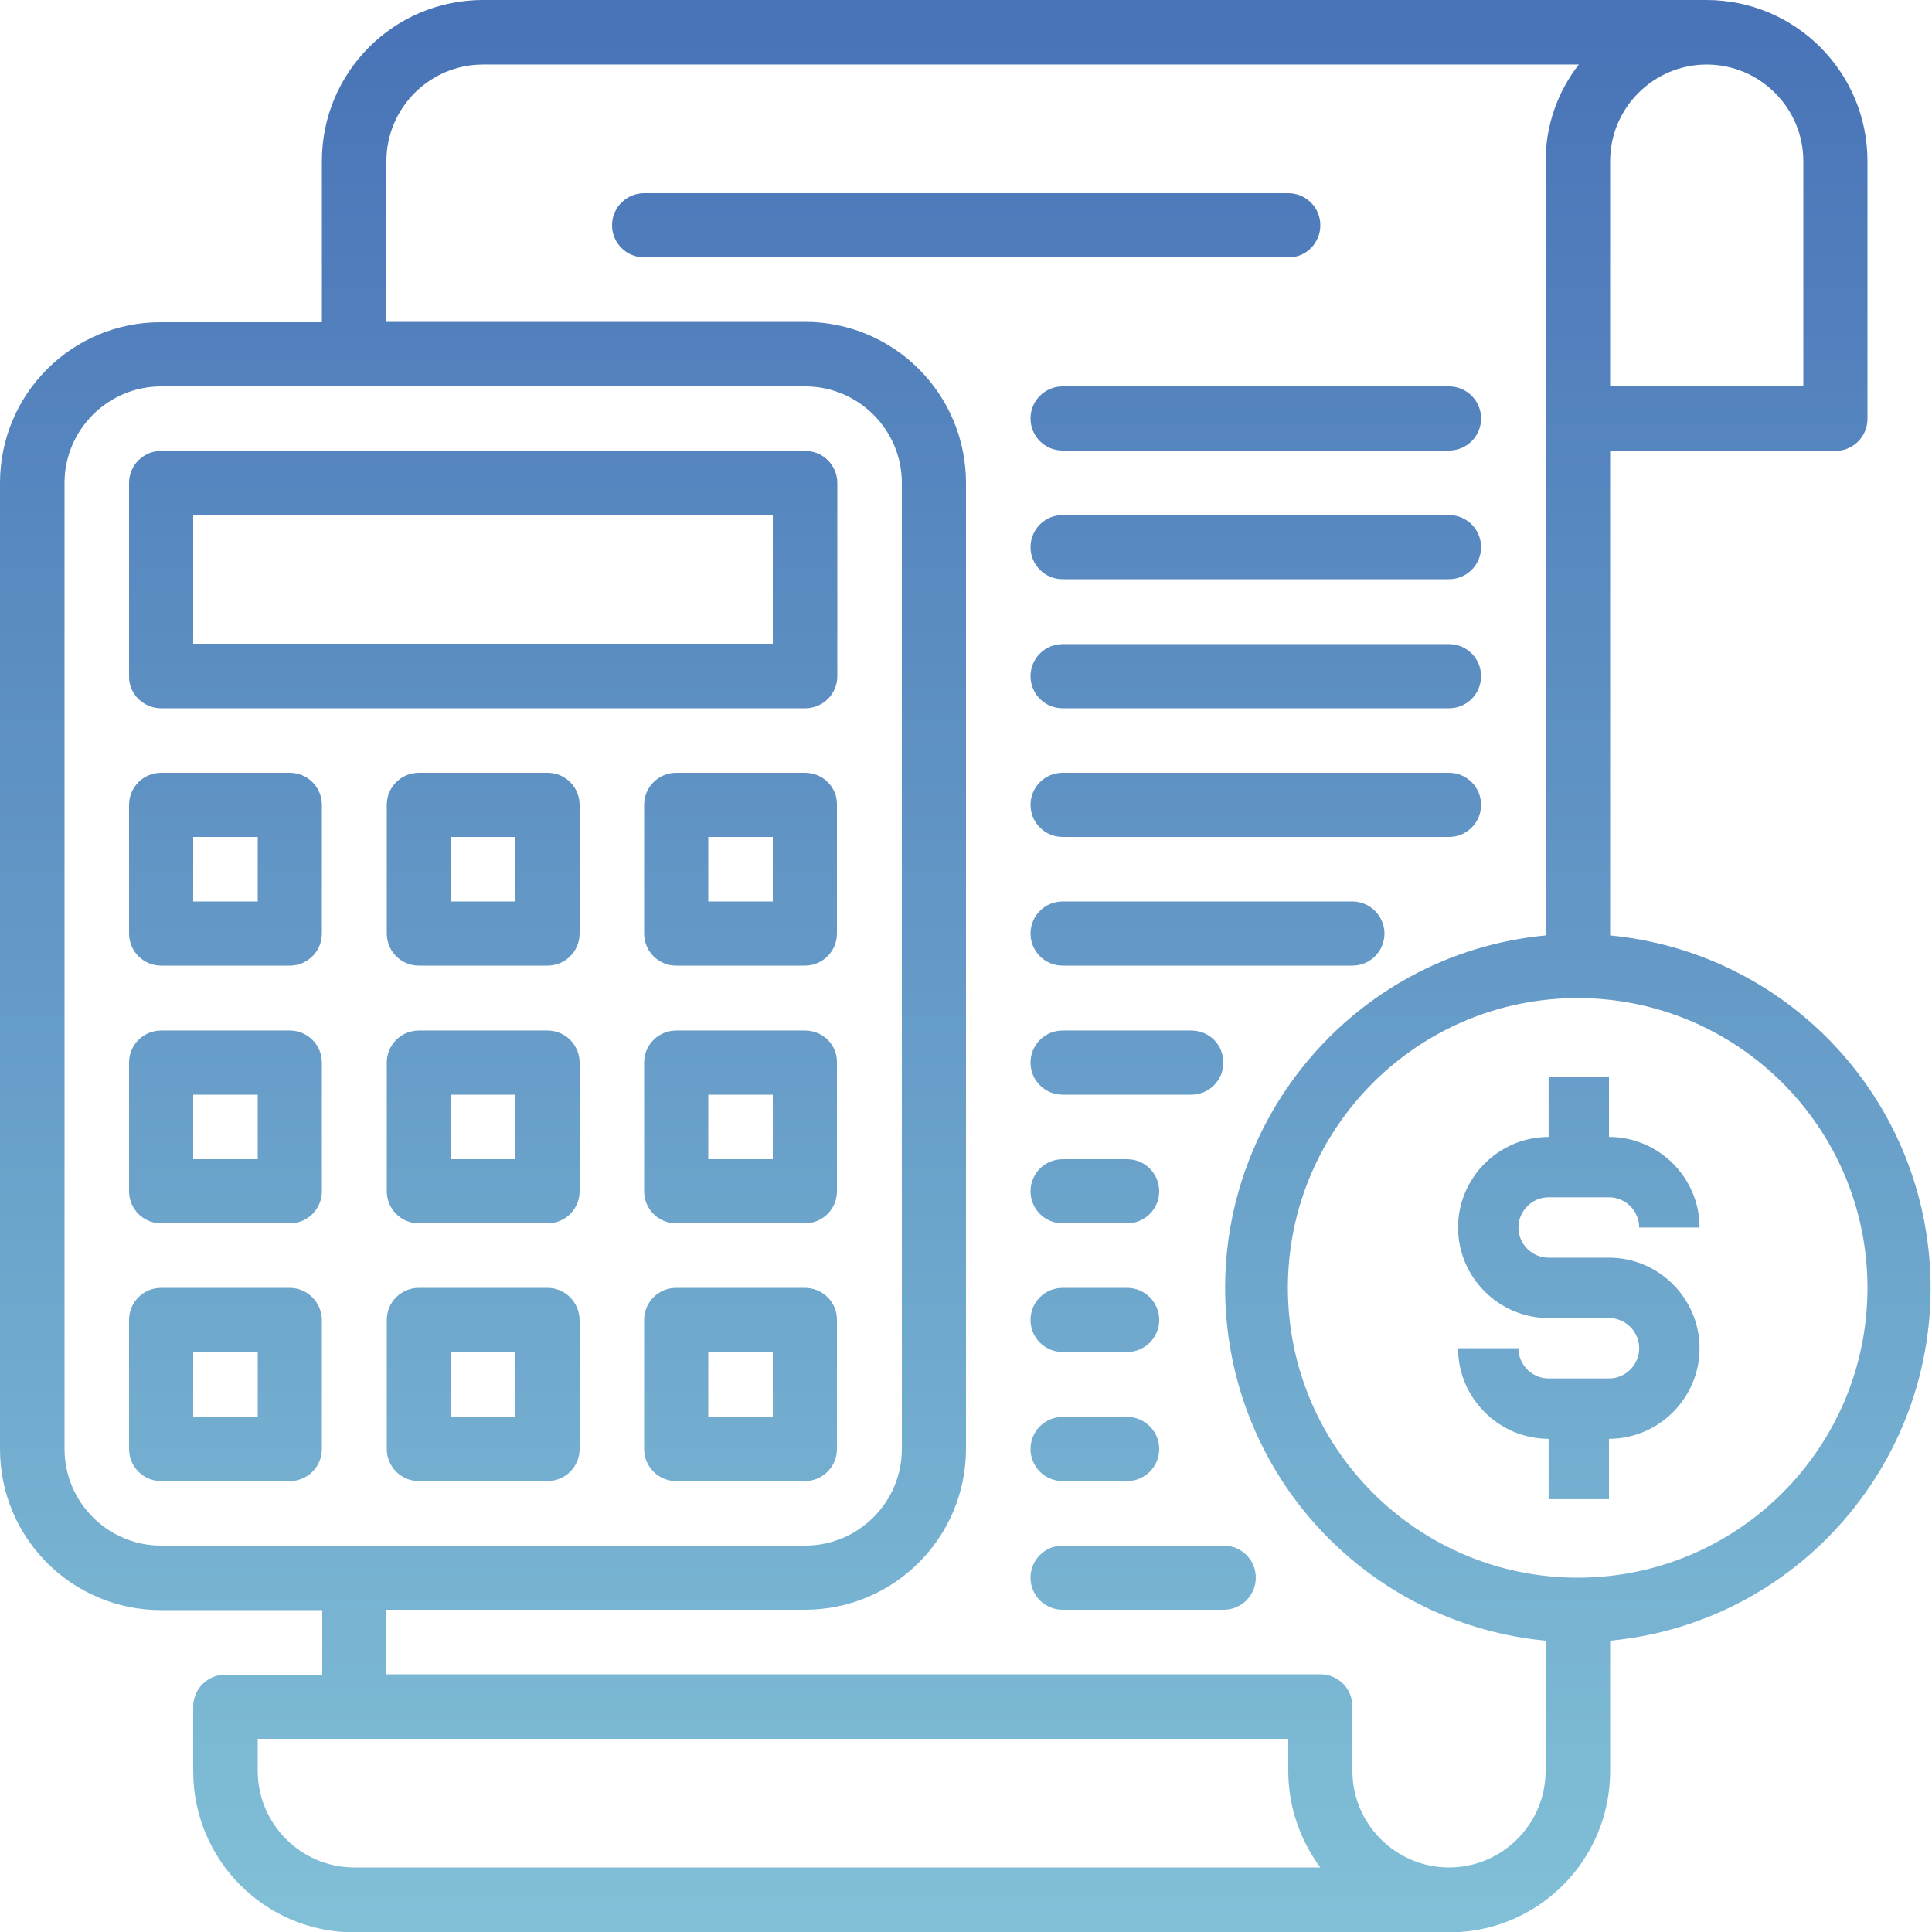 <?xml version="1.0" encoding="utf-8"?>
<!-- Generator: Adobe Illustrator 26.5.0, SVG Export Plug-In . SVG Version: 6.00 Build 0)  -->
<svg version="1.1" id="Слой_1" xmlns="http://www.w3.org/2000/svg" xmlns:xlink="http://www.w3.org/1999/xlink" x="0px" y="0px"
	 viewBox="0 0 512 512" style="enable-background:new 0 0 512 512;" xml:space="preserve">
<style type="text/css">
	.st0{fill:url(#accounting_·_bill_·_shopping_·_calculator_·_ecommerce_00000074415233948171296590000002744053811853456256_);}
</style>
<linearGradient id="accounting_·_bill_·_shopping_·_calculator_·_ecommerce_00000109026768906309102110000013076164310907342743_" gradientUnits="userSpaceOnUse" x1="255.814" y1="842.1" x2="255.814" y2="330" gradientTransform="matrix(1 0 0 1 0 -330)">
	<stop  offset="5.870417e-04" style="stop-color:#81C0D7"/>
	<stop  offset="1" style="stop-color:#4873B7"/>
</linearGradient>
<path id="accounting_·_bill_·_shopping_·_calculator_·_ecommerce" style="fill:url(#accounting_·_bill_·_shopping_·_calculator_·_ecommerce_00000109026768906309102110000013076164310907342743_);" d="
	M426.7,247.9V119.5h59.7c4.7,0,8.5-3.8,8.5-8.5V42.7c0-23.6-19.1-42.7-42.7-42.7H128c-23.6,0-42.7,19.1-42.7,42.7v42.7H42.7
	C19.1,85.3,0,104.4,0,128v256c0,23.6,19.1,42.7,42.7,42.7h42.7v17.1H59.7c-4.7,0-8.5,3.8-8.5,8.5v17.1c0,23.6,19.1,42.7,42.7,42.7
	H384c23.6,0,42.7-19.1,42.7-42.7v-34.6c51.6-4.9,89.4-50.8,84.5-102.4C506.9,287.6,471.5,252.2,426.7,247.9L426.7,247.9z
	 M426.7,42.7c0-14.1,11.5-25.6,25.6-25.6s25.6,11.5,25.6,25.6v59.7h-51.2V42.7z M42.7,409.6c-14.1,0-25.6-11.5-25.6-25.6V128
	c0-14.1,11.5-25.6,25.6-25.6h170.7c14.1,0,25.6,11.5,25.6,25.6v256c0,14.1-11.5,25.6-25.6,25.6H42.7z M93.9,494.9
	c-14.1,0-25.6-11.5-25.6-25.6v-8.5h273.1v8.5c0,9.2,3,18.2,8.5,25.6H93.9z M409.6,469.3c0,14.1-11.5,25.6-25.6,25.6
	s-25.6-11.5-25.6-25.6v-17.1c0-4.7-3.8-8.5-8.5-8.5H102.4v-17.1h110.9c23.6,0,42.7-19.1,42.7-42.7V128c0-23.6-19.1-42.7-42.7-42.7
	H102.4V42.7c0-14.1,11.5-25.6,25.6-25.6h290.4c-5.7,7.3-8.8,16.3-8.8,25.6v205.2c-51.6,4.9-89.4,50.8-84.5,102.4
	c4.3,44.8,39.7,80.2,84.5,84.5V469.3z M418.1,418.1c-42.4,0-76.8-34.4-76.8-76.8s34.4-76.8,76.8-76.8s76.8,34.4,76.8,76.8
	C494.9,383.7,460.5,418.1,418.1,418.1z M42.7,187.7h170.7c4.7,0,8.5-3.8,8.5-8.5V128c0-4.7-3.8-8.5-8.5-8.5H42.7
	c-4.7,0-8.5,3.8-8.5,8.5v51.2C34.1,183.9,38,187.7,42.7,187.7z M51.2,136.5h153.6v34.1H51.2V136.5z M76.8,204.8H42.7
	c-4.7,0-8.5,3.8-8.5,8.5v34.1c0,4.7,3.8,8.5,8.5,8.5h34.1c4.7,0,8.5-3.8,8.5-8.5v-34.1C85.3,208.6,81.5,204.8,76.8,204.8z
	 M68.3,238.9H51.2v-17.1h17.1V238.9z M76.8,273.1H42.7c-4.7,0-8.5,3.8-8.5,8.5v34.1c0,4.7,3.8,8.5,8.5,8.5h34.1
	c4.7,0,8.5-3.8,8.5-8.5v-34.1C85.3,276.9,81.5,273.1,76.8,273.1z M68.3,307.2H51.2v-17.1h17.1V307.2z M76.8,341.3H42.7
	c-4.7,0-8.5,3.8-8.5,8.5V384c0,4.7,3.8,8.5,8.5,8.5h34.1c4.7,0,8.5-3.8,8.5-8.5v-34.1C85.3,345.2,81.5,341.3,76.8,341.3z
	 M68.3,375.5H51.2v-17.1h17.1V375.5z M145.1,204.8H111c-4.7,0-8.5,3.8-8.5,8.5v34.1c0,4.7,3.8,8.5,8.5,8.5h34.1
	c4.7,0,8.5-3.8,8.5-8.5v-34.1C153.6,208.6,149.8,204.8,145.1,204.8z M136.5,238.9h-17.1v-17.1h17.1V238.9z M145.1,273.1H111
	c-4.7,0-8.5,3.8-8.5,8.5v34.1c0,4.7,3.8,8.5,8.5,8.5h34.1c4.7,0,8.5-3.8,8.5-8.5v-34.1C153.6,276.9,149.8,273.1,145.1,273.1z
	 M136.5,307.2h-17.1v-17.1h17.1V307.2z M145.1,341.3H111c-4.7,0-8.5,3.8-8.5,8.5V384c0,4.7,3.8,8.5,8.5,8.5h34.1
	c4.7,0,8.5-3.8,8.5-8.5v-34.1C153.6,345.2,149.8,341.3,145.1,341.3z M136.5,375.5h-17.1v-17.1h17.1V375.5z M213.3,204.8h-34.1
	c-4.7,0-8.5,3.8-8.5,8.5v34.1c0,4.7,3.8,8.5,8.5,8.5h34.1c4.7,0,8.5-3.8,8.5-8.5v-34.1C221.9,208.6,218.1,204.8,213.3,204.8z
	 M204.8,238.9h-17.1v-17.1h17.1V238.9z M213.3,273.1h-34.1c-4.7,0-8.5,3.8-8.5,8.5v34.1c0,4.7,3.8,8.5,8.5,8.5h34.1
	c4.7,0,8.5-3.8,8.5-8.5v-34.1C221.9,276.9,218.1,273.1,213.3,273.1z M204.8,307.2h-17.1v-17.1h17.1V307.2z M213.3,341.3h-34.1
	c-4.7,0-8.5,3.8-8.5,8.5V384c0,4.7,3.8,8.5,8.5,8.5h34.1c4.7,0,8.5-3.8,8.5-8.5v-34.1C221.9,345.2,218.1,341.3,213.3,341.3z
	 M204.8,375.5h-17.1v-17.1h17.1V375.5z M349.9,59.7c0-4.7-3.8-8.5-8.5-8.5H170.7c-4.7,0-8.5,3.8-8.5,8.5s3.8,8.5,8.5,8.5h170.7
	C346.1,68.3,349.9,64.4,349.9,59.7z M273.1,110.9c0,4.7,3.8,8.5,8.5,8.5H384c4.7,0,8.5-3.8,8.5-8.5s-3.8-8.5-8.5-8.5H281.6
	C276.9,102.4,273.1,106.2,273.1,110.9z M384,136.5H281.6c-4.7,0-8.5,3.8-8.5,8.5s3.8,8.5,8.5,8.5H384c4.7,0,8.5-3.8,8.5-8.5
	S388.7,136.5,384,136.5z M384,170.7H281.6c-4.7,0-8.5,3.8-8.5,8.5s3.8,8.5,8.5,8.5H384c4.7,0,8.5-3.8,8.5-8.5S388.7,170.7,384,170.7
	z M384,204.8H281.6c-4.7,0-8.5,3.8-8.5,8.5s3.8,8.5,8.5,8.5H384c4.7,0,8.5-3.8,8.5-8.5S388.7,204.8,384,204.8z M358.4,238.9h-76.8
	c-4.7,0-8.5,3.8-8.5,8.5s3.8,8.5,8.5,8.5h76.8c4.7,0,8.5-3.8,8.5-8.5C366.9,242.8,363.1,238.9,358.4,238.9z M315.7,273.1h-34.1
	c-4.7,0-8.5,3.8-8.5,8.5s3.8,8.5,8.5,8.5h34.1c4.7,0,8.5-3.8,8.5-8.5S320.5,273.1,315.7,273.1z M298.7,307.2h-17.1
	c-4.7,0-8.5,3.8-8.5,8.5s3.8,8.5,8.5,8.5h17.1c4.7,0,8.5-3.8,8.5-8.5S303.4,307.2,298.7,307.2z M298.7,341.3h-17.1
	c-4.7,0-8.5,3.8-8.5,8.5s3.8,8.5,8.5,8.5h17.1c4.7,0,8.5-3.8,8.5-8.5S303.4,341.3,298.7,341.3z M298.7,375.5h-17.1
	c-4.7,0-8.5,3.8-8.5,8.5s3.8,8.5,8.5,8.5h17.1c4.7,0,8.5-3.8,8.5-8.5S303.4,375.5,298.7,375.5z M324.3,409.6h-42.7
	c-4.7,0-8.5,3.8-8.5,8.5s3.8,8.5,8.5,8.5h42.7c4.7,0,8.5-3.8,8.5-8.5S329,409.6,324.3,409.6z M410.4,317.3h16c4.4,0,8,3.6,8,8h16
	c0-13.2-10.8-24-24-24v-16h-16v16c-13.2,0-24,10.8-24,24s10.8,24,24,24h16c4.4,0,8,3.6,8,8s-3.6,8-8,8h-16c-4.4,0-8-3.6-8-8h-16
	c0,13.2,10.8,24,24,24v16h16v-16c13.2,0,24-10.8,24-24s-10.8-24-24-24h-16c-4.4,0-8-3.6-8-8S406,317.3,410.4,317.3z"/>
</svg>
